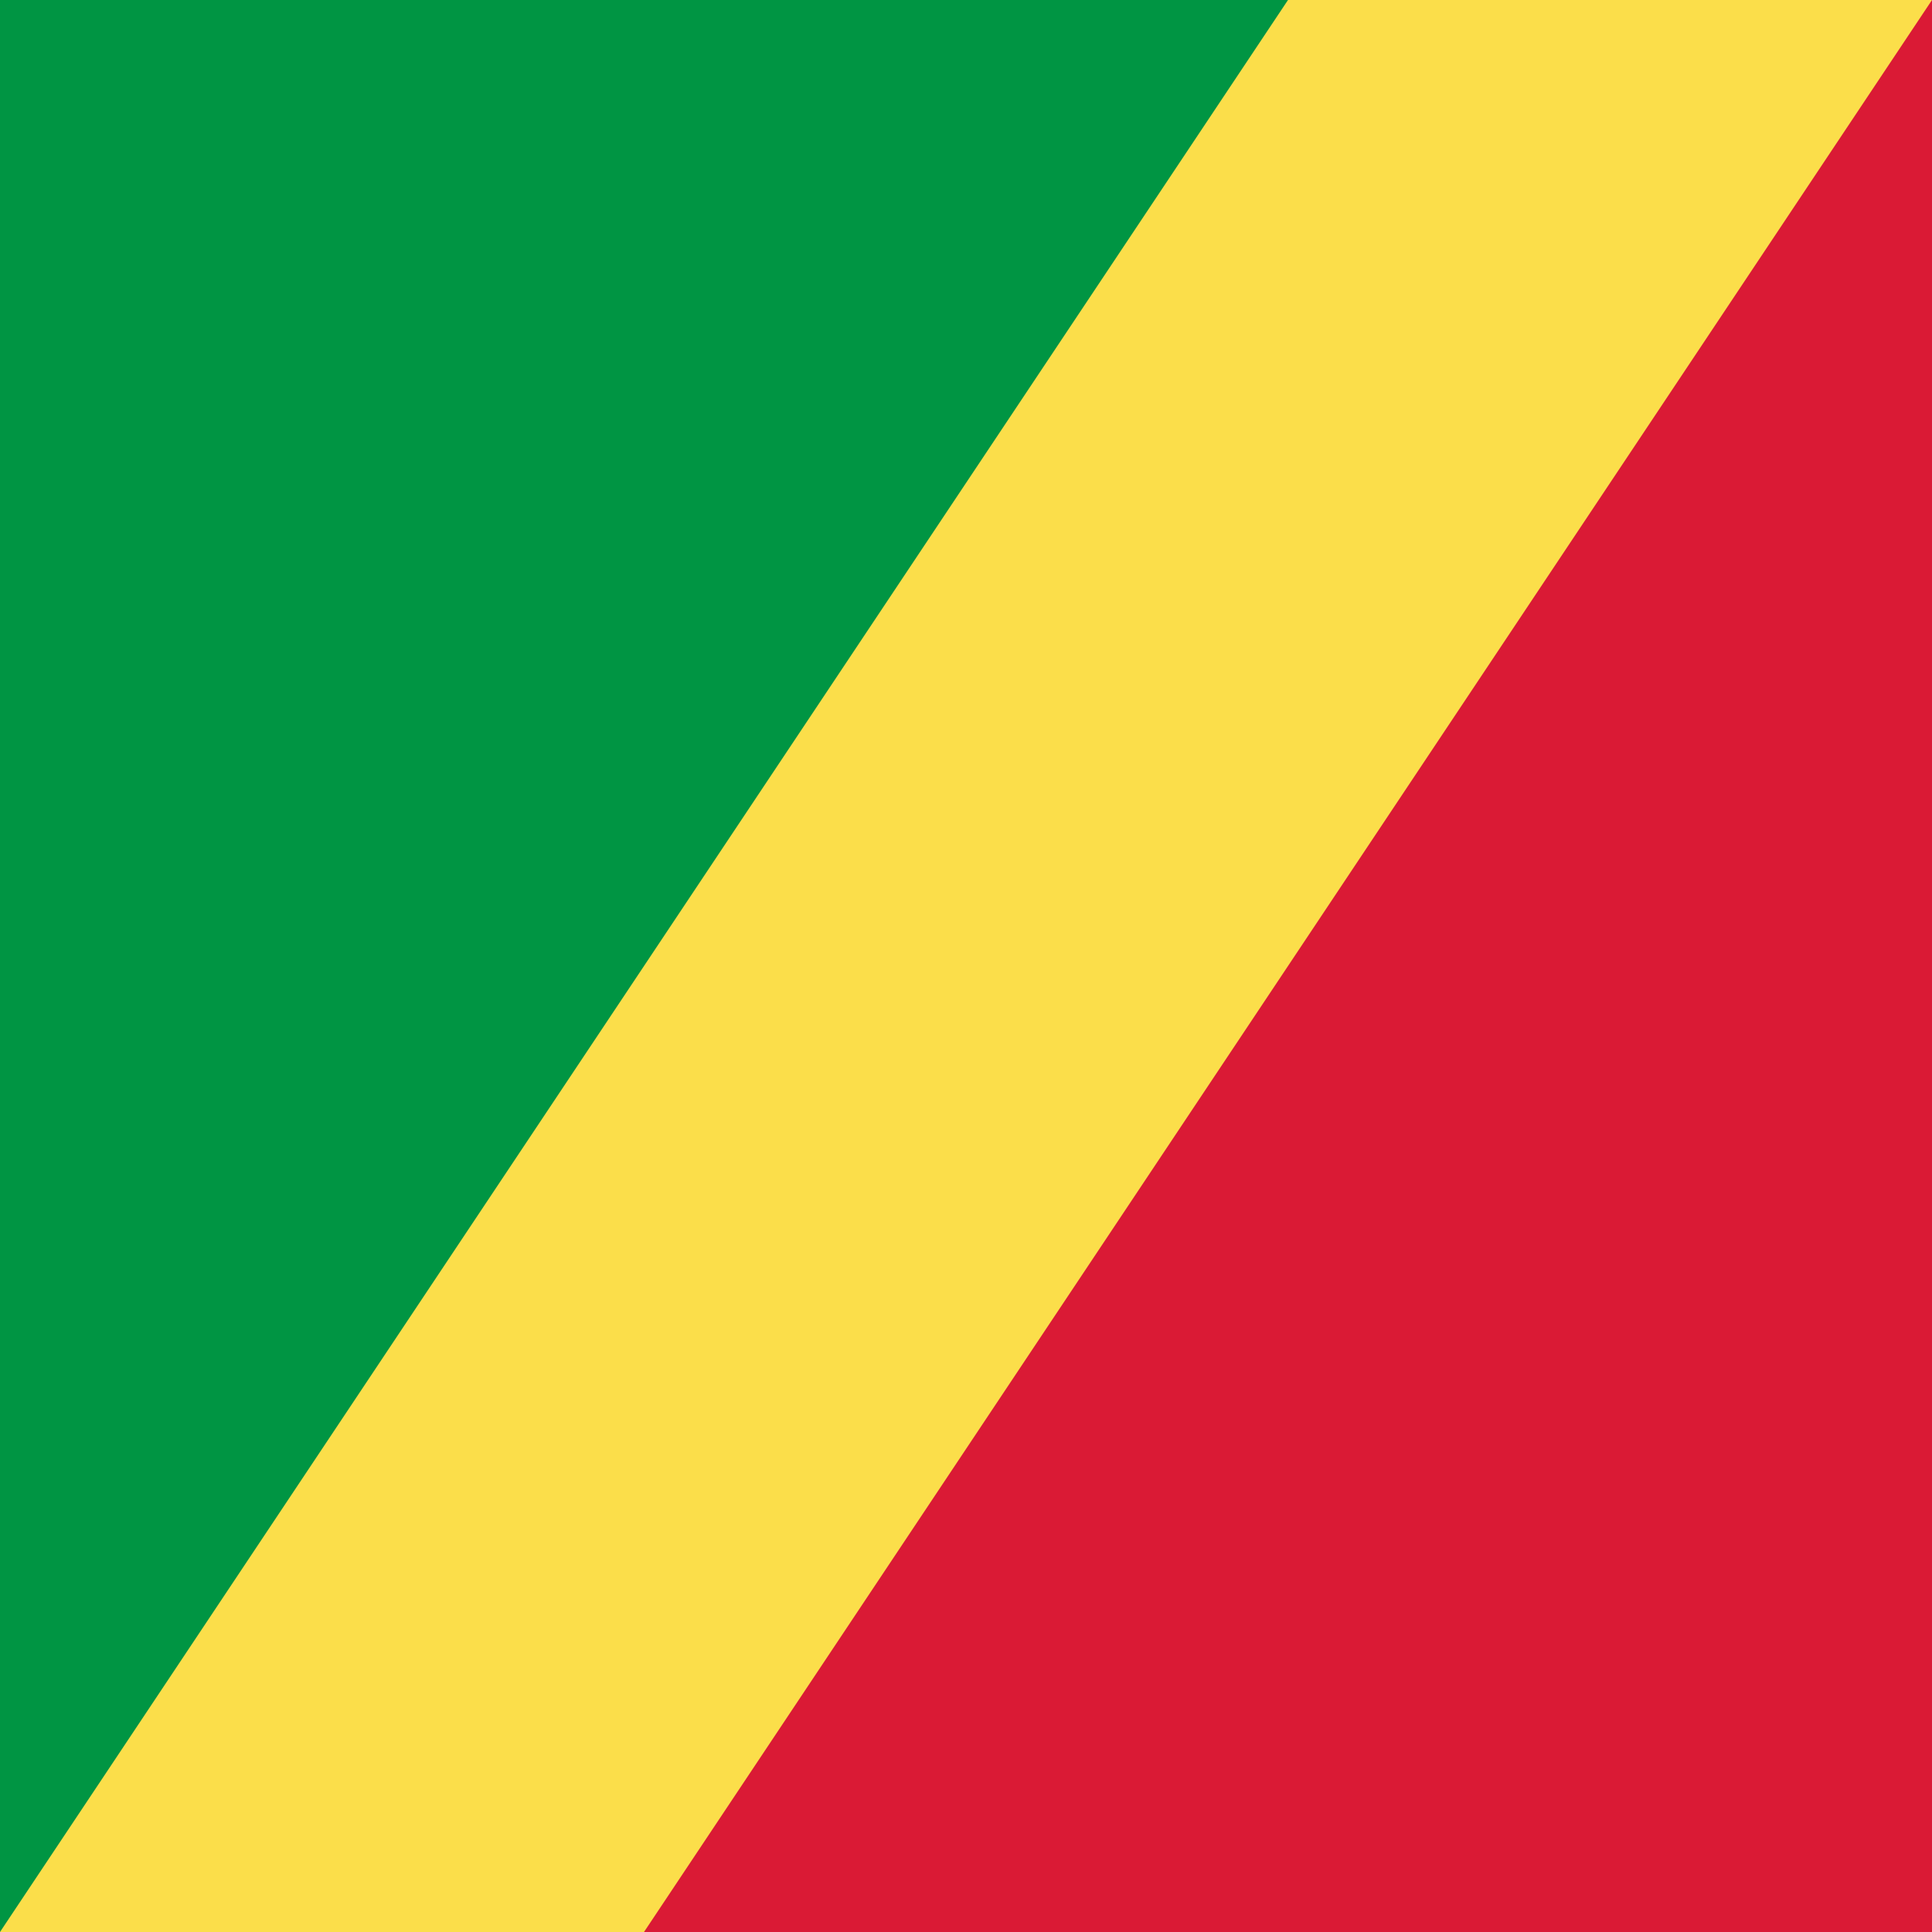 <?xml version="1.0" encoding="UTF-8"?>
<svg xmlns="http://www.w3.org/2000/svg" xmlns:xlink="http://www.w3.org/1999/xlink" width="600px" height="600px" viewBox="0 0 600 600" version="1.1">
<g id="surface1">
<rect x="0" y="0" width="600" height="600" style="fill:rgb(98.431%,87.059%,29.02%);fill-opacity:1;stroke:none;"/>
<path style=" stroke:none;fill-rule:nonzero;fill:rgb(0%,58.431%,26.275%);fill-opacity:1;" d="M 0 600 L 0 0 L 400 0 Z M 0 600 "/>
<path style=" stroke:none;fill-rule:nonzero;fill:rgb(85.49%,10.196%,20.784%);fill-opacity:1;" d="M 600 0 L 600 600 L 200 600 Z M 600 0 "/>
</g>
</svg>
